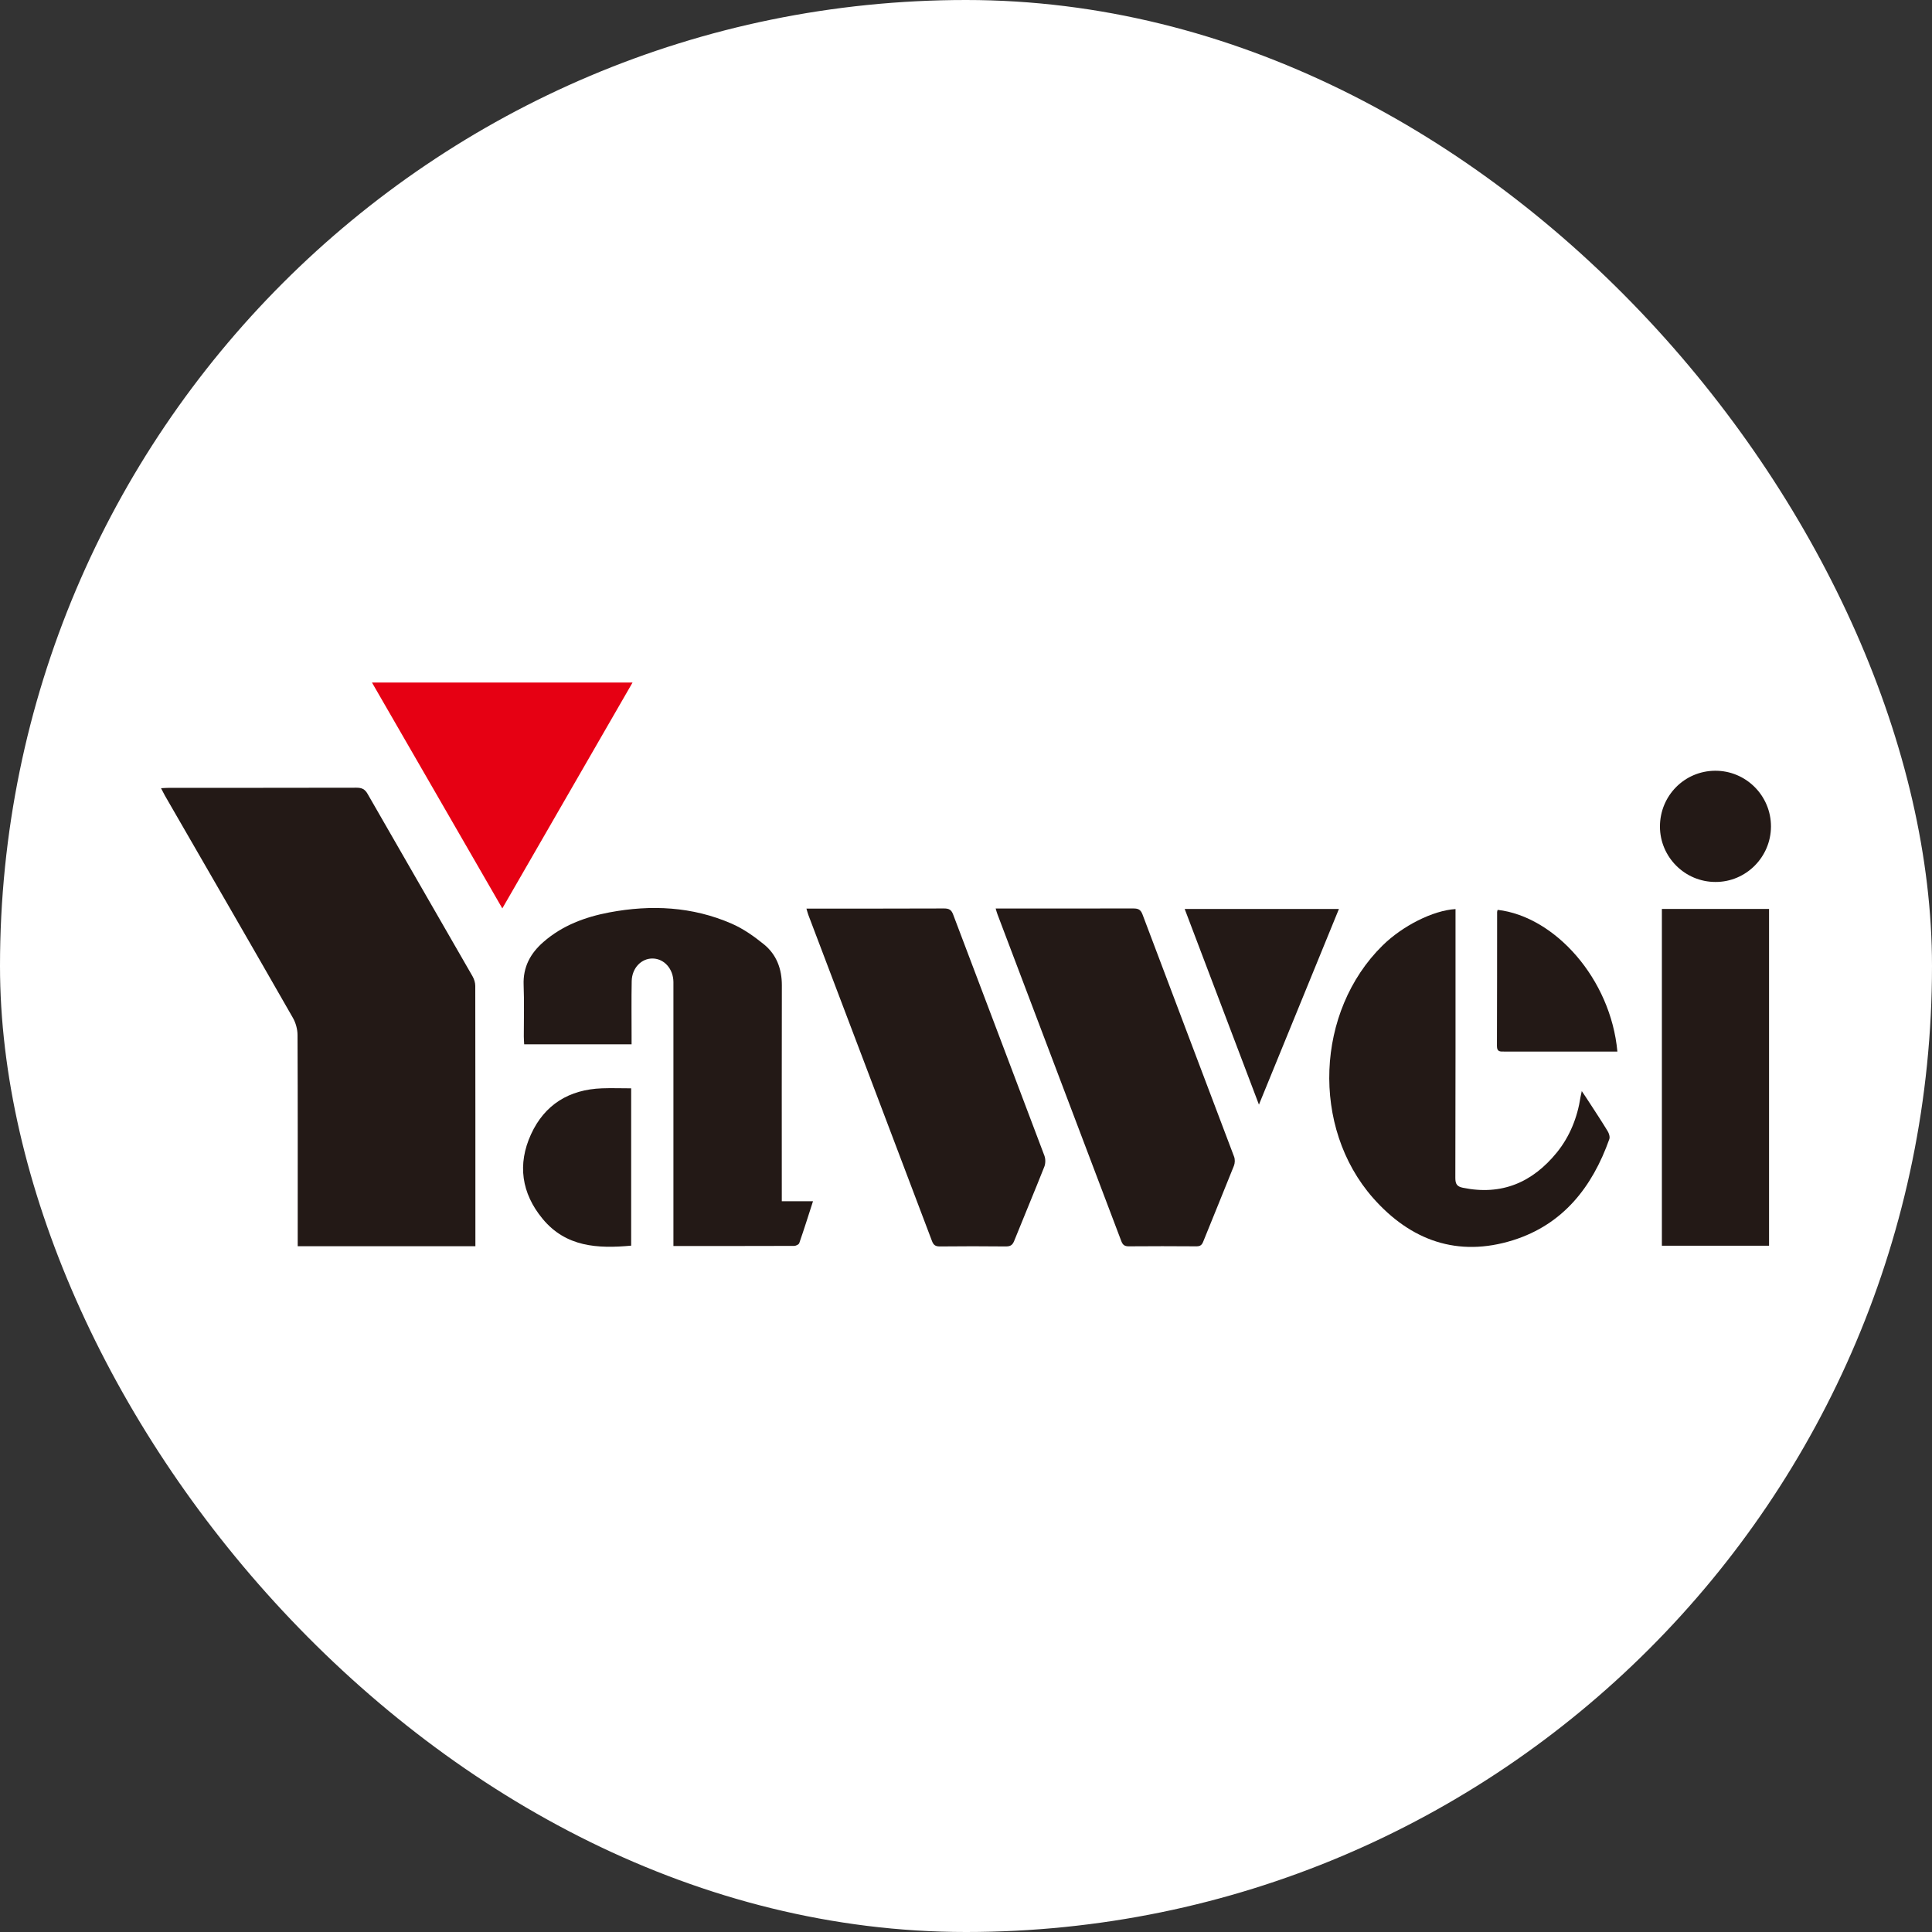 <?xml version="1.0" encoding="UTF-8"?> <svg xmlns="http://www.w3.org/2000/svg" width="32" height="32" viewBox="0 0 32 32" fill="none"><rect x="0" y="0" width="32" height="32" fill="#333333" stroke="none"/><rect width="32" height="32" rx="16" fill="white"></rect><path d="M7.873 20.641H4.931C4.931 20.592 4.931 20.546 4.931 20.499C4.931 19.381 4.933 18.262 4.928 17.144C4.928 17.049 4.899 16.942 4.852 16.86C4.149 15.63 3.438 14.403 2.731 13.177C2.712 13.142 2.694 13.107 2.667 13.055C2.723 13.052 2.766 13.049 2.807 13.049C3.841 13.049 4.873 13.049 5.906 13.047C5.994 13.047 6.044 13.071 6.089 13.15C6.666 14.158 7.249 15.163 7.827 16.171C7.854 16.218 7.872 16.277 7.872 16.33C7.874 17.736 7.874 19.143 7.874 20.55C7.874 20.577 7.874 20.605 7.874 20.643L7.873 20.641Z" fill="#231916"></path><path d="M10.461 17.297H8.682C8.68 17.251 8.676 17.209 8.676 17.166C8.676 16.882 8.684 16.599 8.673 16.315C8.661 16.018 8.785 15.79 9 15.603C9.314 15.328 9.692 15.188 10.094 15.112C10.785 14.982 11.467 15.015 12.117 15.298C12.311 15.382 12.49 15.509 12.654 15.642C12.862 15.812 12.95 16.047 12.95 16.32C12.947 17.459 12.949 18.598 12.949 19.736V19.896H13.466C13.387 20.141 13.316 20.367 13.238 20.591C13.229 20.613 13.183 20.636 13.153 20.636C12.494 20.638 11.833 20.638 11.154 20.638V20.482C11.154 19.108 11.154 17.734 11.154 16.361C11.154 16.328 11.154 16.296 11.154 16.263C11.151 16.049 11.004 15.881 10.814 15.876C10.625 15.871 10.467 16.032 10.463 16.251C10.457 16.551 10.461 16.851 10.461 17.151C10.461 17.194 10.461 17.239 10.461 17.296V17.297Z" fill="#231916"></path><path d="M13.356 15.049H13.475C14.196 15.049 14.916 15.05 15.637 15.047C15.719 15.047 15.758 15.069 15.787 15.147C16.29 16.479 16.797 17.81 17.299 19.143C17.319 19.197 17.318 19.273 17.297 19.325C17.135 19.735 16.963 20.142 16.799 20.551C16.77 20.624 16.735 20.645 16.659 20.645C16.294 20.641 15.929 20.641 15.566 20.645C15.493 20.645 15.461 20.621 15.436 20.554C14.755 18.753 14.071 16.953 13.388 15.152C13.377 15.123 13.37 15.092 13.357 15.049H13.356Z" fill="#231916"></path><path d="M16.491 15.048C16.542 15.048 16.573 15.048 16.606 15.048C17.327 15.048 18.047 15.048 18.769 15.047C18.846 15.047 18.89 15.06 18.922 15.142C19.426 16.482 19.936 17.821 20.441 19.16C20.457 19.204 20.455 19.264 20.438 19.308C20.271 19.728 20.097 20.147 19.928 20.568C19.904 20.628 19.872 20.644 19.811 20.643C19.438 20.64 19.066 20.64 18.694 20.643C18.623 20.643 18.595 20.616 18.572 20.556C17.889 18.752 17.204 16.947 16.521 15.143C16.511 15.117 16.504 15.09 16.491 15.047V15.048Z" fill="#231916"></path><path d="M24.108 15.055V15.208C24.108 16.642 24.109 18.077 24.105 19.511C24.105 19.613 24.134 19.653 24.23 19.673C24.873 19.805 25.383 19.585 25.787 19.088C26.002 18.821 26.126 18.51 26.178 18.172C26.182 18.149 26.188 18.125 26.199 18.072C26.247 18.143 26.281 18.192 26.313 18.243C26.419 18.406 26.526 18.568 26.627 18.734C26.65 18.771 26.668 18.829 26.656 18.866C26.374 19.662 25.888 20.282 25.06 20.542C24.144 20.829 23.364 20.547 22.742 19.842C21.712 18.672 21.792 16.751 22.899 15.661C23.23 15.335 23.734 15.08 24.107 15.057L24.108 15.055Z" fill="#231916"></path><path d="M29.301 20.633H27.526V15.055H29.301V20.633Z" fill="#231916"></path><path d="M6.161 11.305H10.477C9.756 12.555 9.043 13.792 8.32 15.046C7.598 13.795 6.884 12.558 6.161 11.305Z" fill="#E60013"></path><path d="M19.622 15.055H22.177C21.737 16.13 21.303 17.194 20.852 18.296C20.436 17.198 20.031 16.134 19.622 15.055Z" fill="#231916"></path><path d="M10.454 18.025V20.632C9.898 20.683 9.372 20.655 8.986 20.186C8.637 19.763 8.568 19.284 8.795 18.788C9.021 18.294 9.428 18.046 9.97 18.026C10.127 18.02 10.284 18.026 10.454 18.026V18.025Z" fill="#231916"></path><path d="M26.789 17.417C26.605 17.417 26.432 17.417 26.258 17.417C25.81 17.417 25.361 17.417 24.911 17.417C24.848 17.417 24.794 17.423 24.794 17.326C24.797 16.586 24.796 15.845 24.797 15.105C24.797 15.094 24.803 15.082 24.806 15.07C25.752 15.18 26.678 16.209 26.789 17.417Z" fill="#231916"></path><path d="M27.494 13.691C27.494 13.18 27.899 12.77 28.406 12.766C28.917 12.762 29.334 13.178 29.333 13.69C29.331 14.196 28.919 14.61 28.413 14.608C27.907 14.608 27.495 14.196 27.494 13.691Z" fill="#231916"></path></svg> 